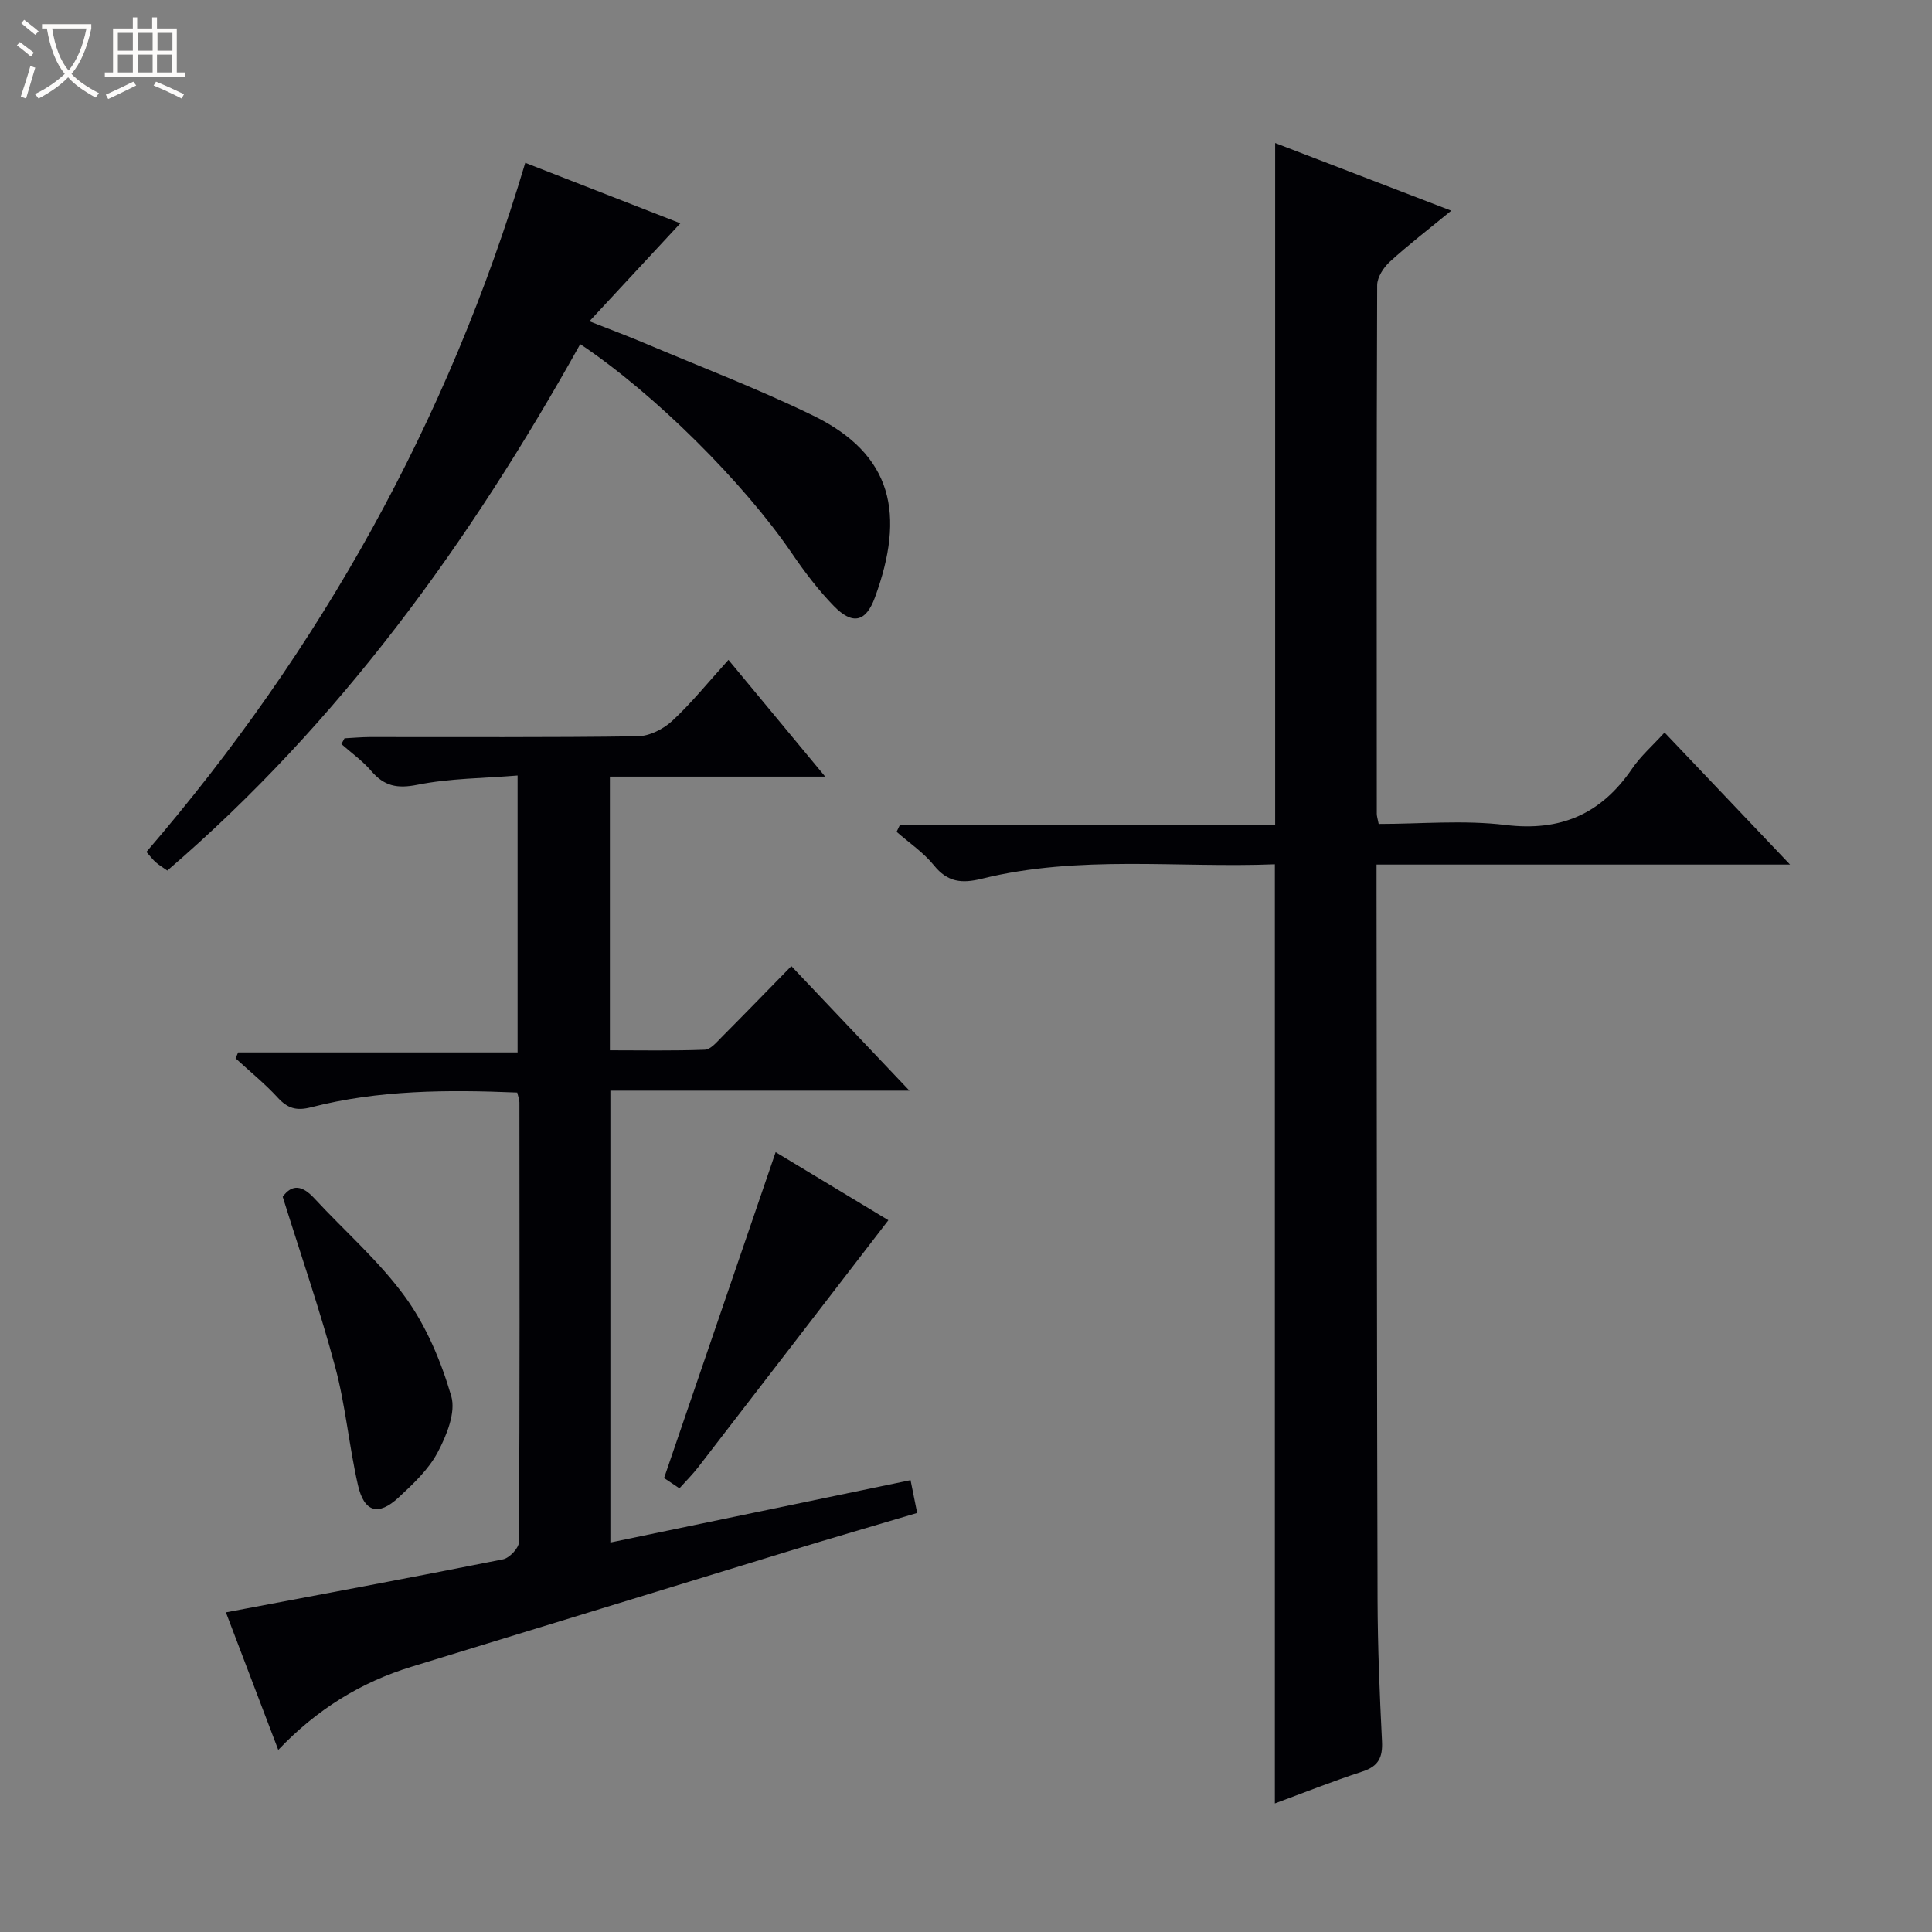 <svg enable-background="new 0 0 400 400" viewBox="0 0 400 400" xmlns="http://www.w3.org/2000/svg"><rect x="0" y="0" width="400" height="400" fill="#808080" stroke="none"/><path d="m6.4 11.7c-1-.8-1.9-1.6-2.9-2.3l.6-.7c.9.7 1.9 1.4 2.9 2.2zm-2.1 8.3c.7-2.1 1.4-4.2 2-6.4.2.1.6.3 1 .4-.7 2.3-1.3 4.4-1.9 6.4zm3-12.8c-1.1-.9-2.1-1.7-2.9-2.4l.6-.7c1 .8 2 1.5 3 2.4zm1.4-1.3v-.9h10.2v.9c-.9 4.2-2.3 7.3-4.1 9.4 1.3 1.4 3.2 2.7 5.7 4-.2.2-.4.5-.7.9-2.5-1.4-4.4-2.7-5.7-4.2-1.4 1.5-3.5 3-6.1 4.4 0 0 0 0-.1-.1-.3-.4-.5-.7-.7-.8 2.7-1.3 4.7-2.8 6.2-4.2-1.8-2.2-3-5.3-3.7-9.4zm9.2 0h-7.1c.6 3.8 1.7 6.7 3.4 8.7 1.7-2.1 2.9-4.8 3.7-8.7z" fill="#fcfbfa"/><path d="m31.6 3.6h.9v2.3h4.1v9.1h1.7v.9h-16.6v-.9h1.7v-9.1h4.1v-2.3h.9v2.3h3.1v-2.3zm-4 13.3.6.8c-1.9.9-3.8 1.9-5.8 2.8-.2-.3-.3-.6-.5-.9 2-.9 3.9-1.8 5.7-2.7zm-3.2-10.1v3.7h3.1v-3.7zm0 4.5v3.7h3.1v-3.7zm4.1-4.5v3.7h3.1v-3.7zm0 4.5v3.7h3.1v-3.7zm9.1 9.1c-2.1-1.1-4.1-2-5.8-2.7l.5-.8c2.2.9 4.1 1.8 5.8 2.6zm-1.9-13.6h-3.1v3.7h3.1zm-3.2 4.5v3.7h3.1v-3.7z" fill="#fcfbfa"/><g fill="#010105"><path d="m370.61 179c-15.22 0-29.17 0-43.11 0-13.96 0-27.93 0-42.5 0v5.67c.06 48.81.07 97.63.21 146.44.03 9.81.43 19.63.92 29.43.16 3.32-.73 5.15-4.04 6.23-6.25 2.04-12.36 4.48-18.14 6.61 0-64.82 0-129.34 0-194.44-20.04.8-40.54-1.99-60.67 2.99-4.16 1.03-7.1.73-9.93-2.78-2.15-2.66-5.12-4.64-7.72-6.93.24-.49.47-.99.71-1.48h77.67c0-47.44 0-94.13 0-141.13 11.61 4.46 23.6 9.07 36.46 14.01-4.66 3.82-8.84 7.03-12.72 10.57-1.3 1.19-2.61 3.2-2.62 4.85-.14 36.49-.1 72.97-.08 109.46 0 .48.17.97.39 2.09 8.7 0 17.58-.84 26.24.21 11.49 1.4 19.85-2.3 26.23-11.66 1.76-2.58 4.19-4.71 6.72-7.48 8.44 8.88 16.75 17.63 25.98 27.34z"/><path d="m46.77 333.82c19.64-3.71 38.53-7.22 57.37-10.98 1.34-.27 3.3-2.34 3.3-3.59.18-30.33.13-60.66.1-90.99 0-.63-.27-1.26-.45-2.06-14.42-.6-28.69-.55-42.68 3.05-3.03.78-4.86.24-6.9-1.99-2.68-2.92-5.8-5.44-8.73-8.14.17-.41.35-.82.52-1.23h57.86c0-19.23 0-37.78 0-57.33-7.03.58-14.03.57-20.75 1.92-4.2.84-6.87.27-9.55-2.86-1.79-2.09-4.1-3.73-6.18-5.57.22-.4.44-.8.65-1.19 1.73-.09 3.47-.25 5.2-.26 18.5-.02 37 .11 55.49-.16 2.44-.03 5.33-1.49 7.17-3.2 4.01-3.72 7.47-8.03 11.63-12.62 6.52 7.87 12.93 15.6 20.03 24.17-15.36 0-29.84 0-44.58 0v56.66c6.53 0 13.11.13 19.67-.12 1.2-.05 2.45-1.57 3.48-2.61 4.69-4.71 9.31-9.48 14.42-14.7 8.21 8.66 16.02 16.9 24.45 25.79-21.09 0-41.32 0-61.92 0v93.55c20.71-4.3 41.28-8.57 62.15-12.91.49 2.41.87 4.3 1.37 6.79-8.87 2.64-17.73 5.2-26.55 7.9-26.04 7.95-52.07 15.97-78.11 23.93-10.53 3.22-19.61 8.82-27.62 17.23-3.82-10.03-7.39-19.4-10.84-28.48z"/><path d="m120.13 71.25c-22.84 40.95-49.74 78.29-85.49 108.99-.85-.6-1.67-1.09-2.38-1.7-.62-.54-1.11-1.22-1.95-2.16 36.02-41.86 62.44-89.04 78.44-142.67 10.88 4.24 21.46 8.37 32.11 12.52-6.1 6.57-12.12 13.06-18.83 20.29 4.5 1.77 7.83 3.01 11.1 4.39 11.76 4.98 23.72 9.54 35.19 15.12 16.61 8.09 19.1 20.54 12.82 37.67-1.88 5.14-4.65 5.72-8.5 1.77-3.23-3.31-6.06-7.07-8.68-10.9-9.95-14.59-28.4-33.02-43.83-43.32z"/><path d="m58.53 247.78c2-2.77 4.14-2.28 6.54.31 6.31 6.83 13.46 13.02 18.86 20.49 4.35 6.02 7.41 13.31 9.5 20.48.98 3.38-.97 8.16-2.83 11.66-1.89 3.55-5.07 6.53-8.09 9.33-4.19 3.88-7.13 3.05-8.41-2.61-1.84-8.07-2.55-16.41-4.69-24.38-3.12-11.67-7.08-23.11-10.88-35.28z"/><path d="m140.67 308.14c-1.48-.99-2.58-1.72-3.18-2.13 7.72-22.55 15.32-44.75 23.1-67.47 7.92 4.78 16.1 9.72 23.34 14.09-13.14 17.08-26.24 34.12-39.37 51.13-1.11 1.44-2.41 2.73-3.89 4.38z"/></g></svg>